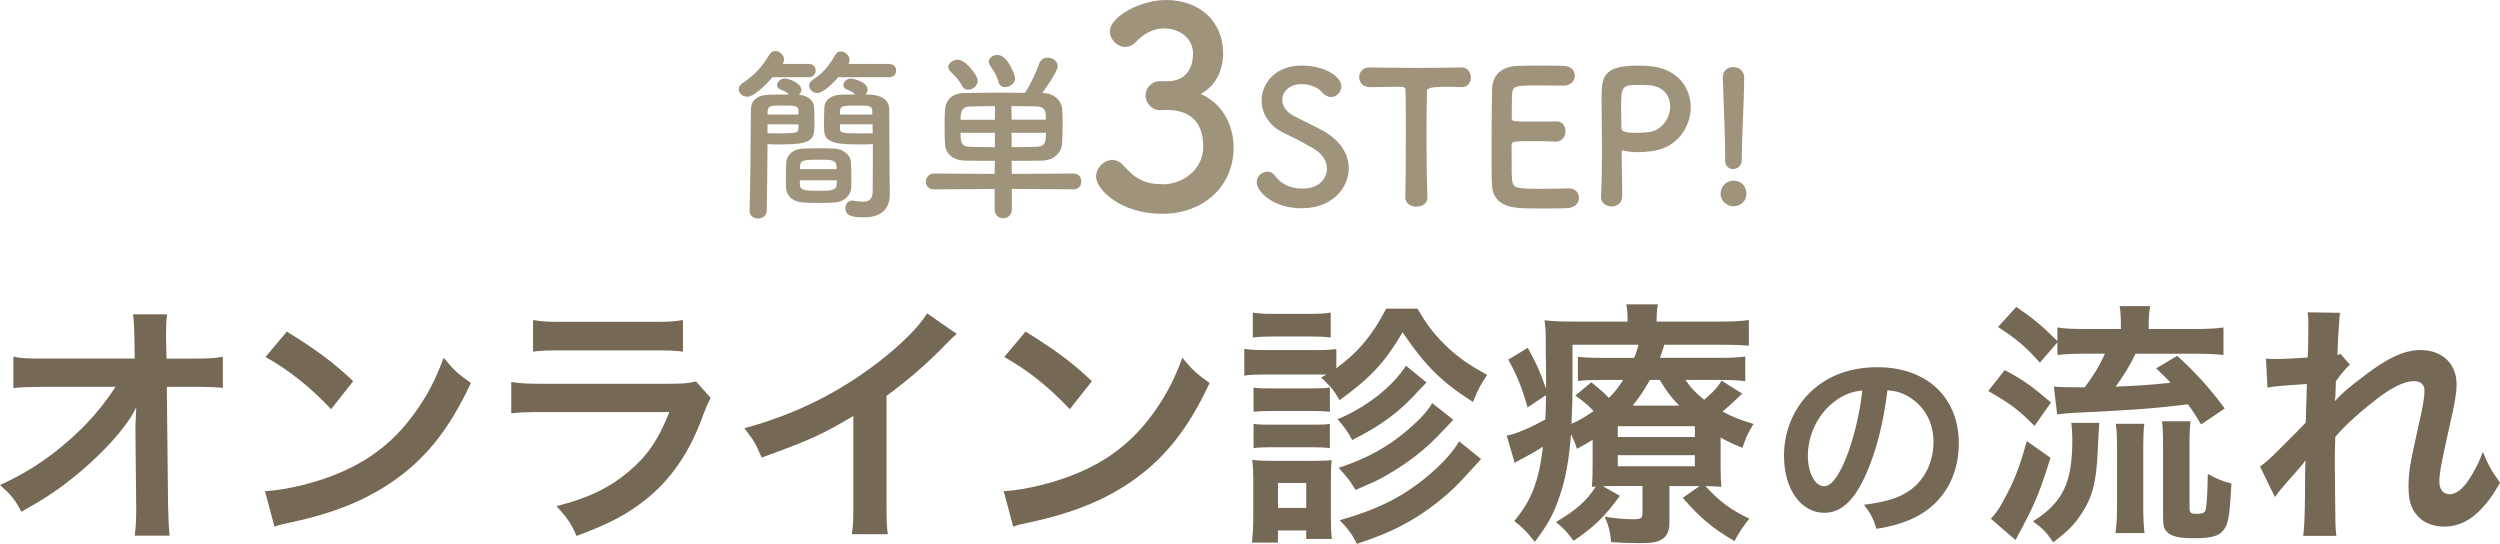 <svg viewBox="0 0 651.67 141.78" xmlns="http://www.w3.org/2000/svg"><g fill="#756854"><path d="m35.31 111.02c0-.33.13-3.75.2-4.82-1.41 2.88-3.48 5.7-6.83 9.38-3.68 4.02-8.58 8.31-13.2 11.66-2.61 1.88-4.82 3.28-9.92 6.16-1.61-3.15-2.61-4.35-5.56-6.97 7.97-3.62 14.41-8.04 21.11-14.54 3.42-3.35 6.77-7.5 8.98-11.06h-18.36c-5.03.07-5.83.07-8.24.33v-8.17c2.55.47 3.68.47 8.44.47h23.18l-.07-5.36q-.07-3.62-.33-6.16h8.84c-.2 1.74-.27 2.95-.27 5.7v.4l.13 5.43h6.77c4.49 0 5.56-.07 7.91-.47v8.11c-2.01-.2-3.55-.27-7.71-.27h-6.9l.33 31.09c.07 3.28.2 5.83.4 7.71h-9.11c.27-1.88.4-3.69.4-6.43v-1.21l-.2-20.03v-.94z"/><path d="m69.08 128.04c5.76-.33 13.74-2.28 19.83-4.96 8.38-3.62 14.61-8.78 19.9-16.42 2.95-4.29 4.82-7.97 6.83-13.4 2.61 3.15 3.68 4.15 7.1 6.57-5.7 12.26-12.06 20.17-21.24 26.26-6.83 4.56-15.14 7.84-25.53 10.05-2.68.54-2.88.6-4.42 1.14l-2.48-9.25zm5.69-41.61c7.97 4.96 12.13 8.04 17.29 12.93l-5.76 7.3c-5.36-5.7-10.85-10.12-17.09-13.6z"/><path d="m185.26 103.72c-.67 1.21-1.07 2.14-1.88 4.22-3.48 9.85-8.58 17.29-15.54 22.65-4.76 3.69-9.11 5.96-17.55 9.11-1.47-3.35-2.28-4.49-5.23-7.77 8.17-2.08 13.47-4.56 18.63-8.84 4.96-4.15 7.84-8.24 10.79-15.68h-32.63c-4.49 0-6.16.07-8.58.33v-8.17c2.55.4 4.02.47 8.71.47h31.89c4.15 0 5.49-.13 7.57-.6l3.82 4.29zm-46.3-20.3c2.21.4 3.62.47 7.84.47h23.38c4.22 0 5.63-.07 7.84-.47v8.24c-2.08-.27-3.35-.33-7.71-.33h-23.65c-4.35 0-5.63.07-7.71.33v-8.24z"/><path d="m249.38 87.04c-1.14 1-1.47 1.27-2.48 2.35-5.03 5.23-10.05 9.58-15.81 13.8v28.61c0 3.69.07 5.63.33 7.44h-9.38c.33-1.94.4-3.28.4-7.24v-23.58c-7.84 4.69-11.59 6.43-23.92 10.85-1.41-3.48-2.14-4.62-4.49-7.64 13.27-3.62 24.52-9.18 35.18-17.42 5.96-4.62 10.52-9.25 12.46-12.53z"/><path d="m261.64 128.04c5.76-.33 13.74-2.28 19.83-4.96 8.38-3.62 14.61-8.78 19.9-16.42 2.95-4.29 4.82-7.97 6.83-13.4 2.61 3.15 3.68 4.15 7.1 6.57-5.7 12.26-12.06 20.17-21.24 26.26-6.83 4.56-15.14 7.84-25.53 10.05-2.68.54-2.88.6-4.42 1.14l-2.48-9.25zm5.69-41.61c7.97 4.96 12.13 8.04 17.29 12.93l-5.76 7.3c-5.36-5.7-10.85-10.12-17.09-13.6z"/><path d="m345.79 97.62h-16.08c-2.41 0-3.68.07-5.36.27v-6.97c1.61.27 2.88.33 5.36.33h13.27c2.68 0 3.95-.07 5.36-.27v5.02c5.9-4.42 9.31-8.51 13-15.54h8.17c2.55 4.49 4.89 7.37 8.44 10.65 2.88 2.55 5.36 4.22 9.71 6.63-1.67 2.48-2.41 3.75-3.68 7.04-8.04-5.03-12.66-9.65-18.36-18.16-4.69 7.91-8.31 11.79-16.42 17.69-1.61-2.75-2.28-3.48-4.82-5.9l1.41-.8zm-19.43 43.82c.2-2.08.33-4.35.33-6.57v-9.78c0-2.14-.07-3.42-.27-5.23 1.47.2 2.88.27 5.23.27h10.85c2.34 0 3.55-.07 4.62-.2-.13 1.34-.2 2.35-.2 4.82v10.18c0 2.28.07 4.02.27 5.56h-6.7v-2.21h-7.37v3.15h-6.77zm.2-59.96c1.67.27 2.75.33 5.43.33h9.45c2.61 0 3.68-.07 5.43-.33v6.5c-1.54-.2-3.01-.27-5.43-.27h-9.45c-2.34 0-3.75.07-5.43.27zm.2 19.56c1.41.2 2.08.2 4.22.2h11.59c2.14 0 2.95-.07 4.09-.2v6.3c-1.34-.13-2.08-.2-4.09-.2h-11.59c-2.08 0-2.95.07-4.22.2zm0 9.45c1.41.2 2.08.2 4.22.2h11.52c2.21 0 2.88 0 4.15-.2v6.3c-1.27-.13-2.08-.2-4.22-.2h-11.52c-2.08 0-2.81.07-4.15.2zm6.37 21.91h7.37v-6.5h-7.37zm38.72-32.7q-1.07 1.07-1.88 1.94c-5.09 5.69-9.78 9.18-17.49 13.06-1.14-2.14-2.14-3.55-3.82-5.43 7.37-3.02 14.34-8.44 17.82-13.94l5.36 4.35zm6.97 9.72c-4.02 4.29-5.23 5.56-7.64 7.64-3.01 2.61-6.63 5.09-10.72 7.37-1.74.94-2.14 1.14-7.1 3.28-1.47-2.41-2.01-3.08-4.42-5.76 7.57-2.48 13.13-5.63 18.36-10.18 3.01-2.61 4.76-4.56 6.03-6.7zm7.24 10.25q-1.21 1.34-5.03 5.49c-3.62 3.95-9.31 8.38-14.34 11.12-4.02 2.21-7.24 3.55-13 5.49-1-2.14-2.21-3.89-4.49-6.16 9.71-2.75 16.21-5.96 22.65-11.26 3.95-3.28 6.83-6.43 8.51-9.31l5.7 4.62z"/><path d="m448.5 121.07c0 3.28.07 4.22.2 5.83-1.41-.13-2.35-.13-4.15-.2 3.75 4.09 6.57 6.16 11.46 8.51-1.47 1.74-2.68 3.55-3.89 5.83-5.83-3.42-8.91-6.03-13.47-11.26l4.36-3.08h-7.84v9.51c0 2.01-.6 3.48-1.74 4.22-1.21.87-2.68 1.14-5.9 1.14-2.41 0-4.82-.07-7.57-.27-.2-2.55-.54-4.02-1.67-6.63 2.81.47 5.16.67 7.3.67s2.55-.2 2.55-1.61v-7.04h-7.3c-1.34 0-1.74 0-3.01.07l4.42 2.48c-3.89 5.36-6.63 8.04-12.06 11.73-1.94-2.55-2.75-3.42-4.62-4.89 5.36-3.15 8.04-5.56 10.39-9.25q-.6.07-1.01.07c.13-1.67.2-2.75.2-5.76v-6.5c-1.27.8-1.94 1.21-4.09 2.35-.54-1.68-.8-2.21-1.54-3.82-.54 6.9-1.47 11.99-3.08 16.48-1.47 4.35-3.01 7.17-6.37 11.59-2.01-2.55-2.95-3.55-5.36-5.43 4.49-5.36 6.37-10.18 7.5-19.36-1.94 1.21-4.56 2.68-6.1 3.48-.33.13-.8.4-1.27.74l-2.08-7.1c2.41-.47 6.03-2.01 10.05-4.22.13-2.28.13-3.28.2-6.37l-4.82 3.22c-1.41-5.02-2.68-8.24-5.03-12.46l5.09-3.08c2.14 3.89 3.22 6.23 4.76 10.65v-2.34c0-1.14 0-4.96-.07-7.1 0-5.23 0-5.96-.33-8.38 2.28.27 4.62.33 8.24.33h13.4v-.47c0-1.74-.07-2.75-.33-4.02h8.24c-.2 1.21-.33 2.21-.33 4.02v.47h15.88c3.75 0 5.96-.07 8.17-.4v6.7c-2.41-.2-4.02-.27-7.37-.27h-14.67c-.54 1.68-.74 2.35-1.14 3.42h15.34c3.08 0 4.89-.07 6.9-.33v6.43c-1.94-.27-3.48-.33-6.63-.33h-8.98c1.67 2.35 2.61 3.28 4.89 5.16 2.34-2.01 3.22-2.88 4.56-4.96l5.36 3.35c-2.61 2.55-3.22 3.08-5.16 4.69 2.95 1.54 4.69 2.21 8.11 3.22-1.54 2.55-1.94 3.42-2.88 6.23-2.68-1.07-3.62-1.54-5.7-2.68v7.04zm-38.59-21.7c0 4.02-.07 7.1-.27 11.12 2.35-1.07 3.75-1.94 5.76-3.35-1.61-1.67-2.55-2.48-4.76-4.02l4.15-3.48c2.41 1.94 3.48 2.88 4.62 4.09 1.61-1.67 2.48-2.75 3.69-4.69h-5.63c-2.95 0-4.49.07-6.16.27v-6.3c1.88.2 3.28.27 6.43.27h8.24c.47-1.14.74-1.88 1.14-3.42h-17.22v9.51zm11.79 14.54h20.1v-2.81h-20.1zm0 7.63h20.1v-2.88h-20.1zm16.01-15.81c-2.14-2.21-2.95-3.28-5.09-6.7h-2.55c-1.47 2.68-2.75 4.56-4.49 6.7z"/><path d="m486.42 123.59c-3.06 6.92-6.49 10.08-10.88 10.08-6.11 0-10.51-6.22-10.51-14.85 0-5.9 2.09-11.42 5.9-15.6 4.5-4.93 10.83-7.5 18.44-7.5 12.87 0 21.23 7.83 21.23 19.89 0 9.27-4.82 16.67-13.03 19.99-2.57 1.07-4.66 1.61-8.42 2.25-.91-2.84-1.55-4.02-3.27-6.27 4.93-.64 8.15-1.5 10.67-2.95 4.66-2.57 7.45-7.67 7.45-13.4 0-5.15-2.3-9.33-6.59-11.9-1.66-.96-3.06-1.39-5.41-1.61-1.02 8.42-2.89 15.81-5.58 21.87zm-7.88-19.19c-4.5 3.22-7.29 8.74-7.29 14.47 0 4.4 1.88 7.88 4.23 7.88 1.77 0 3.59-2.25 5.52-6.86 2.04-4.82 3.81-12.06 4.45-18.12-2.79.32-4.72 1.07-6.92 2.63z"/><path d="m522.56 96.48c4.82 2.55 6.9 4.02 12.06 8.44l-4.29 6.1c-4.42-4.42-6.1-5.63-12.06-9.11zm11.93 22.85c-2.41 7.84-3.95 11.73-6.77 17.02-.47 1-.6 1.27-1.47 2.75q-.4.74-.87 1.67l-6.43-5.56c1.27-1.34 2.01-2.35 3.01-4.22 2.95-5.29 4.36-8.78 6.37-16.01zm-2.75-24.79c-3.89-4.35-6.1-6.16-10.92-9.31l4.76-5.23c4.36 2.95 6.83 5.02 10.72 8.91v-3.55c2.01.33 3.95.4 7.3.4h9.25v-.74c0-2.28-.07-3.62-.33-5.23h7.97c-.27 1.47-.4 2.88-.4 5.23v.74h12.13c3.28 0 5.49-.13 7.37-.4v7.17c-1.88-.2-4.09-.33-7.3-.33h-15.61c-1.61 3.28-3.22 5.96-5.23 8.58 6.63-.27 8.38-.4 14.34-1.01-1.21-1.34-1.88-1.94-3.75-3.75l5.49-3.28c4.82 4.42 8.44 8.38 12.39 13.74l-6.16 4.15c-1.54-2.55-2.08-3.42-3.42-5.23-9.58 1.14-14.27 1.47-29.68 2.21-1.21.07-2.88.2-4.42.4l-.87-7.24c1 .13 3.42.2 8.04.2 2.48-3.35 3.75-5.43 5.29-8.78h-5.23c-2.81 0-5.23.13-7.17.33v-3.28l-4.56 5.29zm15.48 15.68q-.13 1.27-.4 7.04c-.33 8.24-1.34 12.26-4.22 16.62-1.94 2.95-3.28 4.29-7.37 7.5-1.81-2.68-2.75-3.62-5.29-5.49 7.84-4.96 10.25-10.05 10.25-21.31 0-1.94-.07-2.68-.27-4.35h7.3zm4.22 28.74c.27-1.88.4-4.02.4-6.5v-16.35c0-2.28-.07-4.09-.33-5.63h7.44c-.2 1.68-.27 3.15-.27 5.56v16.48c0 2.48.13 4.82.33 6.43h-7.57zm19.3-6.63c0 1.34.33 1.61 1.81 1.61s2.14-.27 2.35-.94c.33-.94.54-4.76.6-9.45 2.34 1.27 3.75 1.88 6.16 2.48-.47 8.84-.8 10.59-2.14 12.26-1.14 1.47-3.22 2.01-7.64 2.01-3.89 0-5.9-.47-7.04-1.68-.8-.8-1-1.61-1-3.95v-18.43c0-3.35-.07-4.89-.27-6.43h7.44c-.2 1.61-.27 2.88-.27 6.16v16.35z"/><path d="m608.66 104.52c1.94-2.14 3.35-3.35 8.17-6.97 5.83-4.42 10.05-6.3 14.14-6.3 5.63 0 9.38 3.55 9.38 8.91 0 2.21-.47 5.09-1.68 10.25-2.28 10.12-2.81 12.93-2.81 15.08s1 3.35 2.75 3.35c1.47 0 3.28-1.34 4.69-3.42 1.61-2.34 3.08-5.23 3.89-7.64 1.47 3.55 2.28 4.96 4.49 8.04-2.01 3.48-2.95 4.76-4.69 6.63-2.95 3.28-6.23 4.82-9.92 4.82-2.21 0-4.29-.67-5.76-1.74-2.41-1.88-3.48-4.35-3.48-8.44s.27-5.7 2.75-16.82c1-4.29 1.41-6.9 1.41-8.44s-.94-2.48-2.75-2.48c-2.14 0-5.02 1.27-8.31 3.62-4.89 3.62-9.65 7.84-12.19 10.92-.13 3.01-.13 4.89-.13 6.77q0 .54.07 7.97c.07 8.38.07 8.58.33 11.06h-8.64q.4-2.75.47-10.65 0-7.17.13-8.98l-.13.07c-.6.94-1.34 1.81-4.76 5.63-1.47 1.68-2.41 2.81-3.08 3.82l-3.89-7.97c1.54-1.07 2.61-2.08 4.36-3.82q6.3-6.23 7.57-7.64c.07-3.22.07-3.95.2-6.57 0-1.54.07-1.68.07-3.48-7.1.47-8.44.6-10.25.94l-.4-7.57c1.21.13 1.81.13 2.75.13 1.27 0 4.96-.2 8.11-.4q.07-1 .13-2.55c0-1.88.07-3.95.07-5.49 0-1.74 0-2.21-.2-3.75l8.51.13c-.2.8-.2.94-.27 2.48 0 .33-.07 1.21-.2 2.55-.07 1.34-.13 1.88-.27 5.96.07 0 .33-.13.8-.27l2.48 2.81c-.67.54-.94.8-1.94 2.01q-.33.33-.94 1.21c-.27.4-.4.54-.8 1.07l-.13 3.95s-.07.4-.13 1.21h.07z"/></g><path d="m201.39 20.12c-.34.38-4.42 5.09-6.58 5.09-1.2 0-2.26-.91-2.26-1.97 0-.53.29-1.06.96-1.54 3.36-2.26 4.95-4.08 7.11-7.54.38-.62.91-.86 1.49-.86 1.1 0 2.26 1.01 2.26 2.21 0 .34-.1.72-.34 1.1v.05h6.77c1.25 0 1.82.86 1.82 1.73s-.58 1.73-1.82 1.73zm-1.34 19.16c0 4.03-.1 10.13-.19 15.65 0 1.34-1.15 2.02-2.26 2.02s-2.21-.67-2.21-1.92v-.1c.24-7.34.24-17.57.34-26.21 0-1.97.91-3.84 4.61-4.03 1.25-.05 3.5-.05 5.33-.05-.67-.72-1.39-.96-2.21-1.3-.62-.24-.91-.67-.91-1.15 0-.82.91-1.73 2.06-1.73.91 0 4.27 1.15 4.27 2.93 0 .48-.24.96-.62 1.3 2.21.19 3.84 1.44 3.94 3.17.05 1.15.1 2.59.1 3.94 0 4.75-.1 5.86-9.55 5.86-1.01 0-1.97-.05-2.69-.1v1.73zm8.07-6.87h-8.06v2.3c.67.05 2.02.05 3.31.05 4.66 0 4.7-.29 4.75-1.3v-1.06zm0-3.65c-.1-1.2-.86-1.25-3.94-1.25-3.46 0-3.98.05-4.08 1.58v.77h8.02zm-3.22 20.26c-.05-.77-.05-1.63-.05-2.5 0-1.44.05-2.93.1-4.13.1-1.82 1.54-3.55 4.42-3.65 1.39-.05 2.83-.1 4.22-.1s2.78.05 3.98.1c2.3.1 4.03 1.63 4.22 3.36.1 1.2.14 2.59.14 3.98 0 1.01 0 1.97-.05 2.88-.1 2.06-1.97 3.7-4.46 3.84-1.25.05-2.59.1-3.98.1s-2.74-.05-3.98-.1c-2.78-.19-4.46-1.68-4.56-3.79zm13.2-4.94c0-.29-.05-.58-.05-.82-.1-1.54-1.3-1.63-4.13-1.63-4.32 0-5.28 0-5.38 1.68 0 .24-.05.48-.05.77h9.6zm-9.6 2.92v1.15c.05 1.49 1.44 1.58 4.7 1.58s4.8-.05 4.9-1.63c0-.34.05-.72.05-1.1zm10.03-26.88c-.91 1.06-3.84 4.13-5.47 4.13-1.15 0-2.16-.91-2.16-1.92 0-.48.29-1.06.91-1.49 2.59-1.73 3.94-3.17 5.95-6.58.34-.58.87-.86 1.44-.86 1.1 0 2.26 1.06 2.26 2.26 0 .34-.1.67-.29 1.01h10.61c1.25 0 1.82.86 1.82 1.73s-.58 1.73-1.82 1.73h-13.25zm6.15 17.52c-5.67 0-9.7-.05-9.84-3.5-.05-.72-.05-1.54-.05-2.35 0-1.39.05-2.83.1-3.94.1-1.78 1.78-3.07 4.18-3.17.77-.05 2.35-.05 3.89-.05-.67-.72-1.39-.96-2.21-1.3-.62-.24-.91-.67-.91-1.15 0-.82.91-1.73 2.06-1.73.24 0 4.27.82 4.27 2.93 0 .48-.24.91-.58 1.25.48 0 .96.05 1.3.05 3.5.14 4.9 1.92 4.9 3.7 0 4.37.1 12.77.1 16.8 0 2.11.05 3.98.05 5.52 0 3.17-1.63 5.95-6.72 5.95-3.22 0-4.85-.43-4.85-2.4 0-1.01.62-1.97 1.82-1.97.1 0 .19.05.34.05.86.14 1.73.24 2.45.24 1.44 0 2.45-.48 2.5-2.64.05-3.12.05-9.26.05-12.38-.72.05-1.73.1-2.83.1zm2.69-8.69c-.1-1.3-.38-1.44-4.18-1.44-3.36 0-4.13.1-4.22 1.3v1.06h8.4v-.91zm.09 3.46h-8.5v1.06c.05 1.15.24 1.3 4.99 1.3 1.44 0 2.88 0 3.55-.05l-.05-2.3z" fill="#a0937b"/><path d="m263.75 49.26v5.33c0 1.54-1.15 2.3-2.26 2.3s-2.21-.77-2.21-2.3v-5.33l-15.84.1c-1.44 0-2.11-.96-2.11-1.97s.77-2.16 2.11-2.16l15.84.1.05-3.41c-2.79 0-5.95 0-7.78-.05-3.41-.1-5.09-1.92-5.23-4.46-.05-1.2-.1-2.83-.1-4.42s.05-3.22.1-4.37c.14-2.06 1.39-4.32 5.09-4.37 2.88-.05 5.9-.1 9.02-.1 2.21 0 4.46.05 6.72.05 1.3-1.78 3.07-5.62 3.7-7.54.38-1.15 1.3-1.63 2.21-1.63 1.34 0 2.64.91 2.64 2.26 0 1.44-3.84 6.72-4.03 6.96h.29c2.83.05 4.75 2.06 4.9 4.03.1 1.15.14 2.64.14 4.18 0 1.78-.05 3.55-.14 4.85-.14 2.4-2.02 4.46-5.14 4.56-2.16.05-5.33.05-8.02.05l.05 3.41 16.13-.1c1.34 0 1.97 1.01 1.97 2.06s-.62 2.06-1.97 2.06l-16.13-.1zm-11.38-25.87c-.62 0-1.25-.29-1.63-1.06-.86-1.73-1.82-2.45-3.02-3.7-.38-.38-.53-.77-.53-1.15 0-1.01 1.2-1.92 2.45-1.92 2.11 0 5.23 4.18 5.23 5.47s-1.3 2.35-2.5 2.35zm7.01 4.27c-2.35 0-4.61.05-6.58.1-2.21.05-2.4 1.63-2.4 3.46h8.93l.05-3.55zm-.05 6.96h-8.93c0 2.3 0 3.55 2.45 3.65 1.92.05 4.18.1 6.48.1v-3.74zm2.69-11.91c-.77 0-1.49-.38-1.73-1.34-.48-1.82-1.34-2.98-2.26-4.37-.19-.34-.29-.62-.29-.91 0-1.01 1.1-1.78 2.26-1.78 2.69 0 4.61 5.38 4.61 6.1 0 1.34-1.39 2.3-2.59 2.3zm10.61 8.5c0-.58-.05-1.06-.05-1.49-.05-1.2-.77-1.92-2.35-1.97-1.92-.05-4.22-.1-6.58-.1l.05 3.55h8.93zm-8.93 3.41v3.74c2.26 0 4.51-.05 6.58-.1 2.35-.1 2.35-1.58 2.35-3.65h-8.93z" fill="#a0937b"/><path d="m304.5 21.17c4.39-.14 6.48-3.02 6.48-7.27 0-3.6-3.1-6.48-7.49-6.48-3.46 0-5.76 1.8-7.63 3.74-.72.72-1.66 1.08-2.52 1.08-2.02 0-4.03-1.87-4.03-4.03 0-4.03 8.28-8.21 14.54-8.21 9.14 0 14.98 5.83 14.98 13.9 0 4.9-2.3 8.71-5.83 10.58 8.43 3.89 8.57 12.53 8.57 13.9 0 10.15-7.78 17.35-18.65 17.35s-17.21-6.34-17.21-9.72c0-2.3 2.09-4.32 4.25-4.32.94 0 1.94.43 2.81 1.37 3.24 3.6 5.54 4.97 10.51 4.97s10.37-3.82 10.37-9.79c0-7.34-4.39-9.58-9.5-9.58h-.65c-.43 0-.79.07-1.08.07-2.23 0-3.82-1.94-3.82-3.82s1.51-3.74 3.74-3.74z" fill="#a0937b"/><path d="m339.44 54.3c-7.83 0-11.86-4.46-11.86-6.82 0-1.58 1.39-2.74 2.78-2.74.77 0 1.54.38 2.11 1.2 1.25 1.78 3.6 3.22 7.01 3.22 5.28 0 6.43-3.6 6.43-5.14 0-1.92-1.15-3.98-3.65-5.38-2.11-1.2-4.7-2.64-7.25-3.79-4.22-1.92-6.14-5.33-6.14-8.64 0-4.66 3.74-9.12 10.37-9.12s10.42 3.17 10.42 5.42c0 1.44-1.2 2.78-2.69 2.78-.72 0-1.54-.34-2.26-1.15-.91-1.01-2.54-2.21-5.52-2.21s-4.94 1.92-4.94 4.08c0 1.49.91 3.12 3.02 4.22 1.97 1.06 5.28 2.59 7.49 3.79 4.8 2.64 6.82 6.29 6.82 9.84 0 5.14-4.37 10.42-12.15 10.42z" fill="#a0937b"/><path d="m366.32 51.37c.1-3.74.14-10.71.14-17.04 0-4.22 0-8.21-.1-10.75 0-.96-.14-.96-2.98-.96-1.82 0-4.08.1-6.34.1-1.82 0-2.74-1.3-2.74-2.59s.86-2.54 2.64-2.54h.1c2.88.05 7.97.1 12.96.1 4.08 0 8.16-.05 10.9-.1 1.87-.05 2.5 1.54 2.5 2.59 0 1.3-.77 2.54-2.3 2.54h-.19c-1.63-.1-3.02-.1-4.18-.1q-4.75 0-4.75.96c-.1 3.26-.14 7.92-.14 12.62 0 5.76.1 11.62.24 15.17.1 1.68-1.39 2.5-2.88 2.5s-2.88-.82-2.88-2.45z" fill="#a0937b"/><path d="m400.11 22.28c-4.8 0-5.81.1-5.95 2.16-.1 1.15-.05 3.5-.1 6.29 0 .96.05.96 5.95.96 2.21 0 4.51 0 5.38-.05 2.69-.14 2.69 2.4 2.69 2.54 0 1.39-.86 2.74-2.54 2.74h-.24c-1.2-.1-3.03-.14-4.85-.14-5.95 0-6.43.05-6.43 1.06 0 7.15.05 8.26.14 9.07.24 2.21 1.01 2.3 7.78 2.3 2.83 0 5.91-.05 6.82-.1h.24c1.68 0 2.59 1.2 2.59 2.45s-.96 2.59-3.02 2.69c-.62.05-3.41.1-6.19.1s-5.52-.05-6.14-.1c-4.42-.34-7.15-1.92-7.34-6.14-.1-2.02-.1-5.57-.1-9.46 0-5.86.05-12.39.14-15.41.1-3.84 2.59-5.86 6.48-6.05.86-.05 3.6-.1 6.29-.1s5.38.05 6.1.1c1.82.1 2.69 1.3 2.69 2.54s-1.01 2.59-2.83 2.59c0 0-4.27-.05-7.54-.05z" fill="#a0937b"/><path d="m420.08 53.82c-1.34 0-2.74-.86-2.74-2.45v-.14c.19-3.74.24-7.97.24-12.05 0-4.94-.1-9.65-.1-13.01 0-5.9.05-9.07 9.46-9.07 1.01 0 1.97.05 2.69.1 7.58.48 11.09 5.62 11.09 10.8s-3.7 10.75-10.42 11.43c-1.15.14-2.26.24-3.46.24-1.1 0-2.26-.1-3.5-.38-.14-.05-.24-.05-.34-.05-.24 0-.29.14-.29.53 0 2.98.14 6.38.14 9.55v1.87c-.05 1.82-1.39 2.64-2.78 2.64zm6.77-31.68c-3.84 0-4.27.53-4.27 4.99 0 1.68.05 3.65.05 5.33v.82c0 1.01.96 1.34 3.94 1.34.91 0 1.92-.05 2.93-.14 3.65-.34 5.86-3.65 5.86-6.72 0-2.88-1.87-5.57-6.19-5.57 0 0-1.15-.05-2.3-.05z" fill="#a0937b"/><path d="m451.86 53.77c-1.73 0-3.36-1.44-3.36-3.26 0-1.73 1.3-3.41 3.36-3.41 1.87 0 3.36 1.2 3.36 3.41 0 2.35-2.02 3.26-3.36 3.26zm-2.16-11.9v-1.3c0-4.22-.38-12.91-.62-20.31v-.14c0-1.78 1.34-2.64 2.74-2.64s2.83.91 2.83 2.78c0 5.62-.62 16.03-.62 20.45v.82c.05 2.11-1.63 2.54-2.26 2.54-1.06 0-2.06-.72-2.06-2.21z" fill="#a0937b"/></svg>